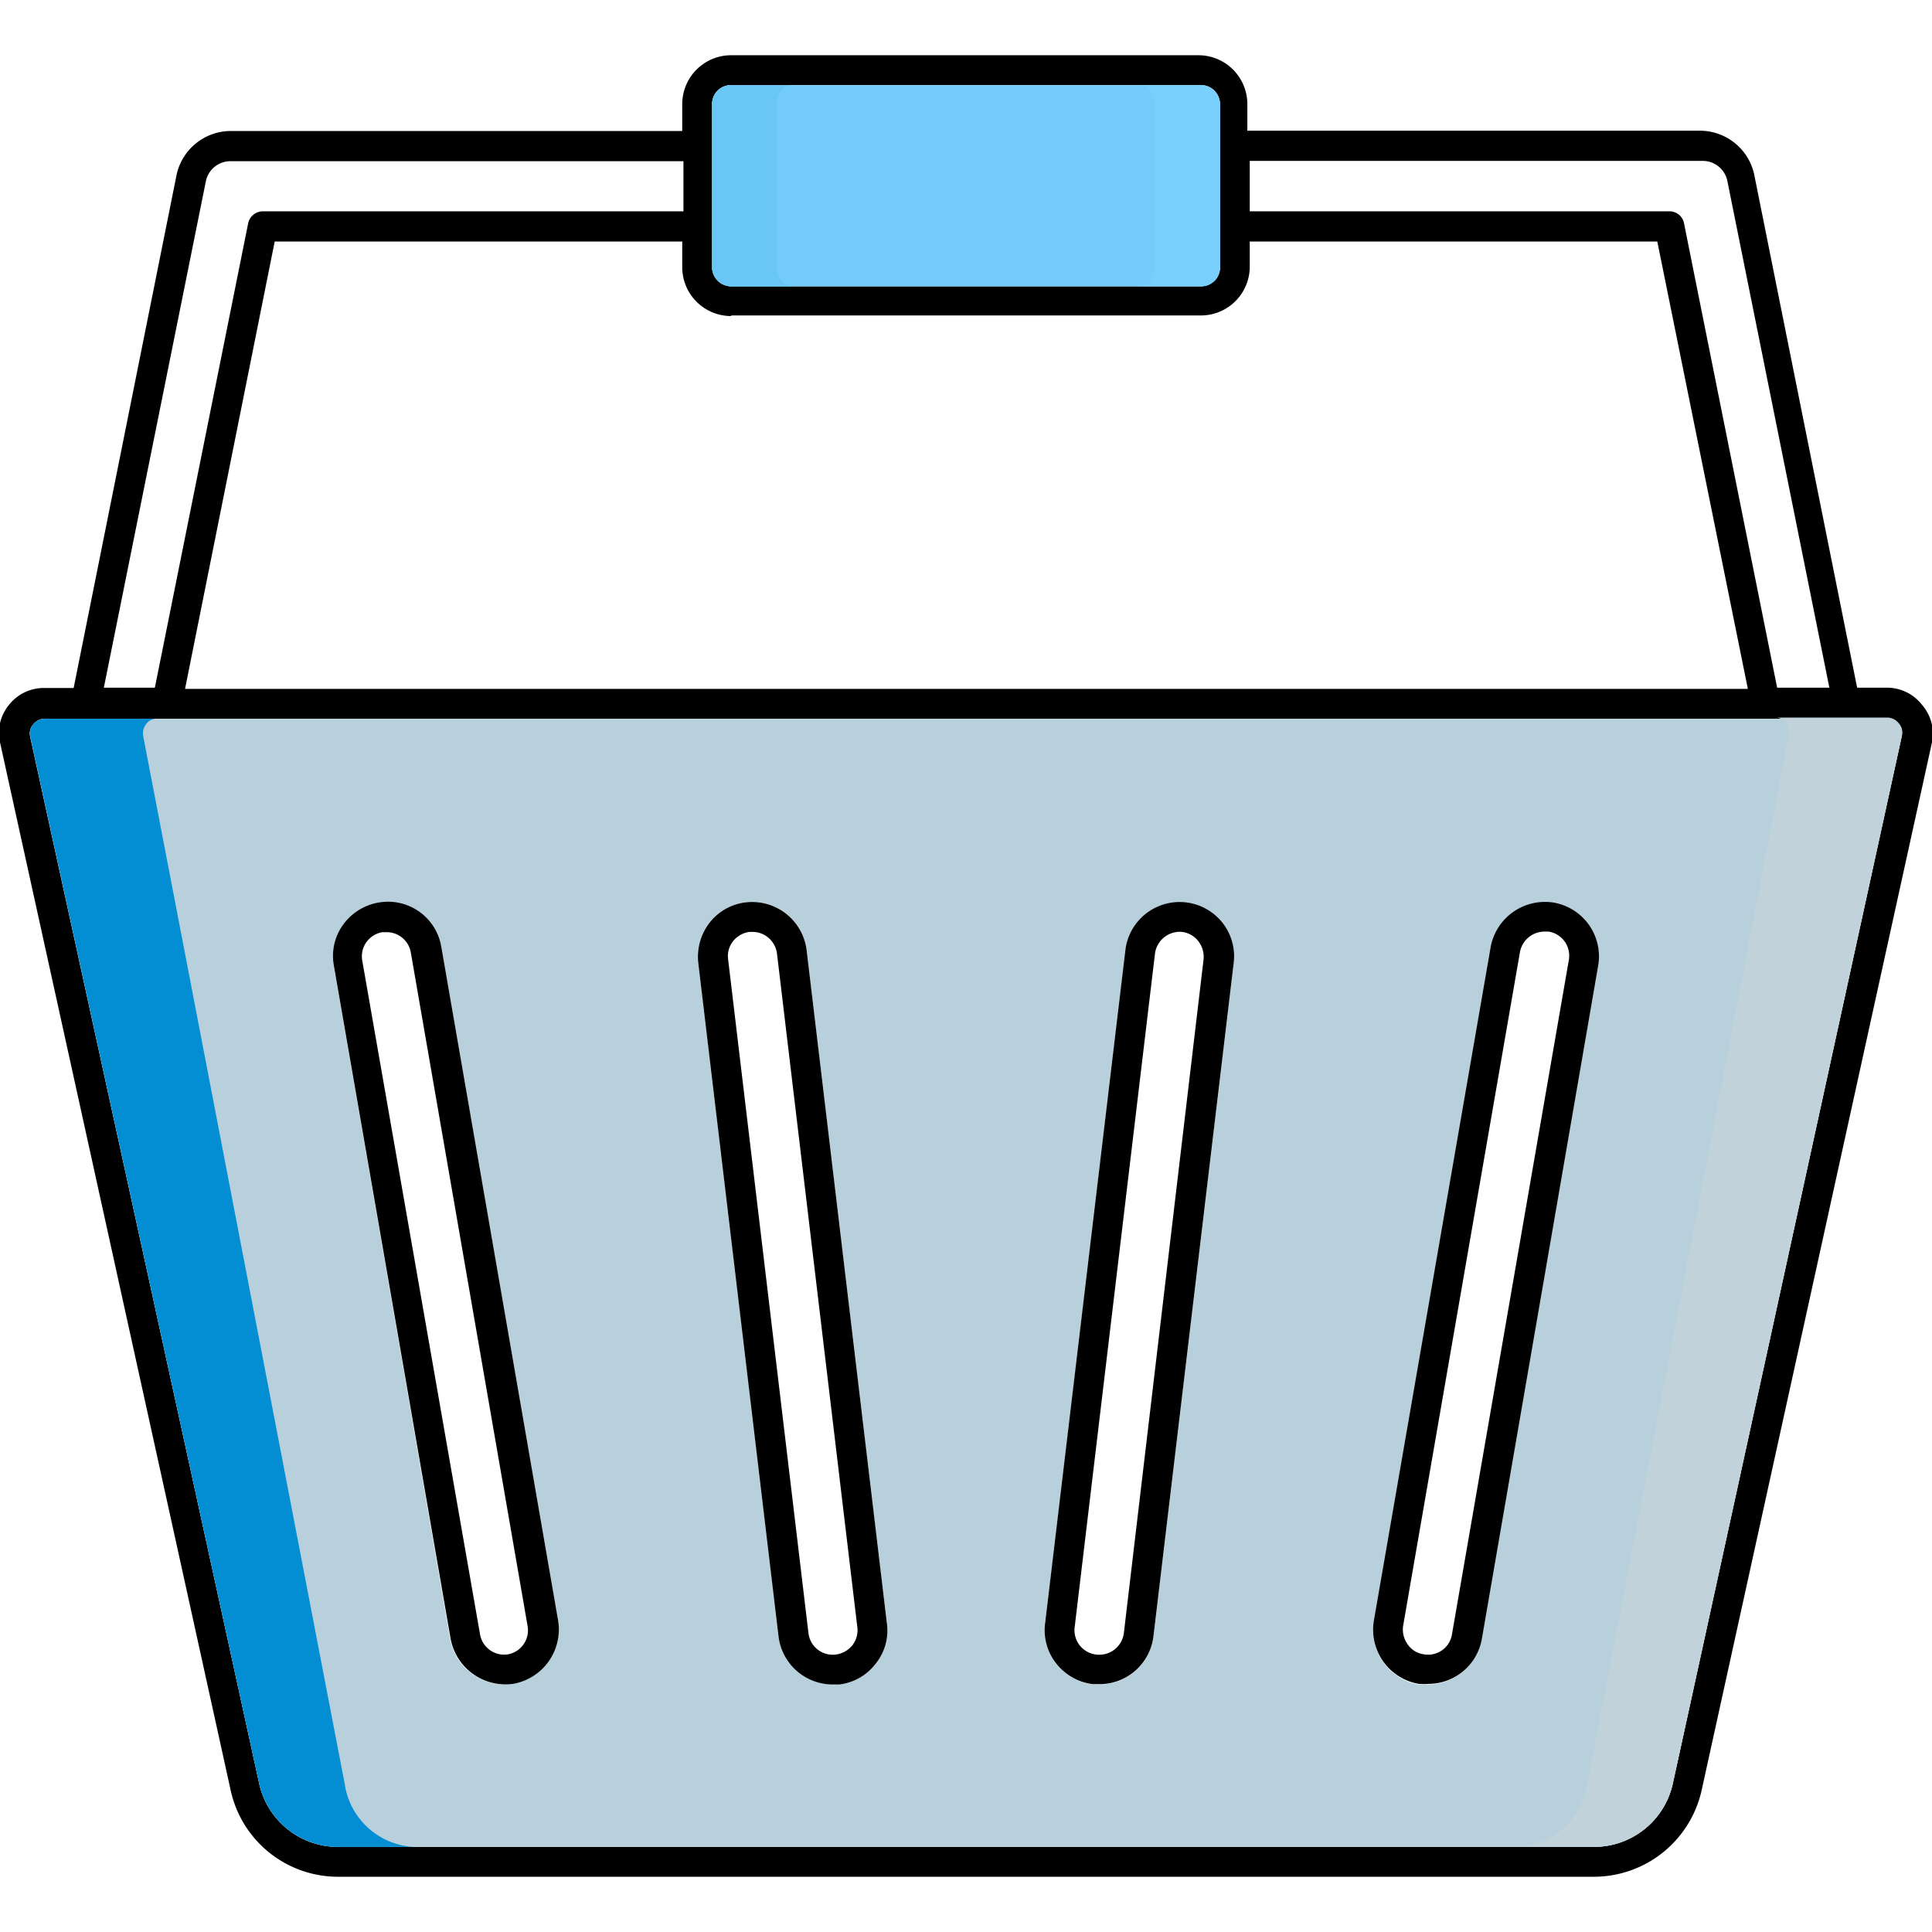 <svg xmlns="http://www.w3.org/2000/svg" data-name="Layer 1" viewBox="0 0 64 64" id="Basket"><path d="M63.67,23.35a1.47,1.47,0,0,0-1.15-.57h-1l-3.41-17a1.84,1.84,0,0,0-1.79-1.45h-15V3.45a1.62,1.62,0,0,0-1.62-1.62H24.22A1.62,1.62,0,0,0,22.6,3.45v.89h-15A1.84,1.84,0,0,0,5.85,5.79l-3.41,17h-1a1.47,1.47,0,0,0-1.15.57A1.45,1.45,0,0,0,0,24.59L7.64,59.3a3.64,3.64,0,0,0,3.55,2.87H52.81a3.66,3.66,0,0,0,3.56-2.87L64,24.59A1.45,1.45,0,0,0,63.67,23.35ZM41.4,5.33h15a.83.83,0,0,1,.82.66l3.38,16.79H58.87L55.78,7.37A.49.49,0,0,0,55.3,7H41.4ZM23.59,3.45a.62.62,0,0,1,.63-.63H39.78a.62.62,0,0,1,.63.63v5.4a.62.62,0,0,1-.63.63H24.22a.62.62,0,0,1-.63-.63Zm.63,7H39.78A1.62,1.62,0,0,0,41.4,8.85V8H54.9l3,14.82H6.13L9.1,8H22.6v.89A1.62,1.62,0,0,0,24.22,10.47ZM6.82,6a.83.83,0,0,1,.82-.66h15V7H8.7a.5.5,0,0,0-.48.4L5.13,22.78H3.44ZM63,24.38,55.41,59.1a2.67,2.67,0,0,1-2.6,2.08H11.19a2.67,2.67,0,0,1-2.6-2.08L1,24.38A.45.45,0,0,1,1.1,24a.49.49,0,0,1,.38-.19h61a.49.49,0,0,1,.38.19A.45.45,0,0,1,63,24.38Z" fill="#000000" class="color000000 svgShape"></path><rect width="16.83" height="6.67" x="23.59" y="2.82" fill="#73ccf9" rx=".63" class="colorf9d073 svgShape"></rect><path fill="#7ad0fc" d="M40.41,3.45v5.4a.62.62,0,0,1-.63.63h-2c.27,0,.48-.28.48-.63V3.45c0-.35-.21-.63-.48-.63h2A.62.62,0,0,1,40.41,3.45Z" class="colorfcd87a svgShape"></path><path fill="#6ac6f4" d="M26.22,9.48h-2a.62.62,0,0,1-.63-.63V3.45a.62.62,0,0,1,.63-.63h2c-.27,0-.48.28-.48.63v5.4C25.74,9.2,26,9.48,26.22,9.48Z" class="colorf4c66a svgShape"></path><path fill="#b8d0dc" d="M62.9,24a.49.49,0,0,0-.38-.19h-61A.49.49,0,0,0,1.1,24a.45.45,0,0,0-.1.42L8.59,59.1a2.67,2.67,0,0,0,2.6,2.08H52.81a2.67,2.67,0,0,0,2.6-2.08L63,24.38A.45.45,0,0,0,62.9,24ZM17,55.78a1.85,1.85,0,0,1-2.09-1.48L11.06,32a1.76,1.76,0,0,1,.3-1.35,1.83,1.83,0,0,1,1.17-.74,1.79,1.79,0,0,1,2.09,1.47l3.87,22.32A1.83,1.83,0,0,1,17,55.78Zm12-.67a1.77,1.77,0,0,1-1.2.68h-.22a1.81,1.81,0,0,1-1.79-1.59L23.13,31.89a1.85,1.85,0,0,1,.38-1.33,1.78,1.78,0,0,1,1.21-.67,1.82,1.82,0,0,1,2,1.58l2.66,22.31A1.74,1.74,0,0,1,29,55.11ZM40.87,31.89,38.21,54.21a1.8,1.8,0,0,1-1.79,1.59H36.2a1.82,1.82,0,0,1-1.2-.67,1.77,1.77,0,0,1-.38-1.34l2.66-22.31a1.81,1.81,0,0,1,3.59.42Zm12.07.1L49.07,54.3a1.8,1.8,0,0,1-1.77,1.5,1.77,1.77,0,0,1-.32,0,1.82,1.82,0,0,1-1.47-2.09l3.87-22.32a1.83,1.83,0,0,1,2.09-1.47A1.81,1.81,0,0,1,52.94,32Z" class="colorb8c5dc svgShape"></path><path fill="#038dd3" d="M13.7,61.18H11.19a2.67,2.67,0,0,1-2.6-2.08L1,24.38A.45.45,0,0,1,1.1,24a.49.49,0,0,1,.38-.19h3.7a.42.42,0,0,0-.35.19.51.51,0,0,0-.08.42L11.42,59.1A2.44,2.44,0,0,0,13.7,61.18Z" class="coloradc0db svgShape"></path><path fill="#c1d2da" d="M63,24.38,55.41,59.1a2.67,2.67,0,0,1-2.6,2.08H50.3a2.44,2.44,0,0,0,2.28-2.08l6.67-34.72a.51.51,0,0,0-.08-.42.42.42,0,0,0-.35-.19h3.7a.49.49,0,0,1,.38.19A.45.45,0,0,1,63,24.38Z" class="colorc1cbda svgShape"></path><path d="M51.47 29.9a1.83 1.83 0 0 0-2.09 1.47L45.51 53.69A1.82 1.82 0 0 0 47 55.78a1.77 1.77 0 0 0 .32 0 1.8 1.8 0 0 0 1.77-1.5L52.94 32A1.81 1.81 0 0 0 51.47 29.9zM48.1 54.13a.8.8 0 0 1-.94.67.77.77 0 0 1-.53-.33.84.84 0 0 1-.15-.61l3.87-22.32a.83.83 0 0 1 .81-.68l.14 0a.81.81 0 0 1 .67.94zM40.49 30.56a1.81 1.81 0 0 0-3.21.91L34.62 53.78A1.77 1.77 0 0 0 35 55.12a1.82 1.82 0 0 0 1.2.67h.22a1.8 1.8 0 0 0 1.79-1.59l2.66-22.32A1.8 1.8 0 0 0 40.49 30.56zM37.23 54.09a.82.82 0 0 1-.91.72.81.81 0 0 1-.72-.91l2.66-22.31a.83.83 0 0 1 .89-.72h0a.81.81 0 0 1 .54.3.85.85 0 0 1 .18.61zM18.49 53.69L14.62 31.37a1.79 1.79 0 0 0-2.09-1.47 1.83 1.83 0 0 0-1.17.74 1.76 1.76 0 0 0-.3 1.35L14.93 54.3A1.85 1.85 0 0 0 17 55.78 1.83 1.83 0 0 0 18.49 53.69zM16.84 54.8a.81.81 0 0 1-.94-.67L12 31.82a.81.81 0 0 1 .67-.94l.14 0a.81.81 0 0 1 .8.68l3.87 22.32A.81.81 0 0 1 16.84 54.8zM29.38 53.78L26.72 31.47a1.82 1.82 0 0 0-2-1.58 1.78 1.78 0 0 0-1.21.67 1.85 1.85 0 0 0-.38 1.33l2.66 22.32a1.81 1.81 0 0 0 1.79 1.59h.22a1.77 1.77 0 0 0 1.2-.68A1.74 1.74 0 0 0 29.38 53.78zm-1.15.73a.86.86 0 0 1-.55.3.81.81 0 0 1-.9-.72L24.12 31.78a.8.8 0 0 1 .17-.61.84.84 0 0 1 .54-.3h.1a.82.82 0 0 1 .81.73L28.4 53.9A.81.81 0 0 1 28.23 54.51z" fill="#000000" class="color000000 svgShape"></path></svg>